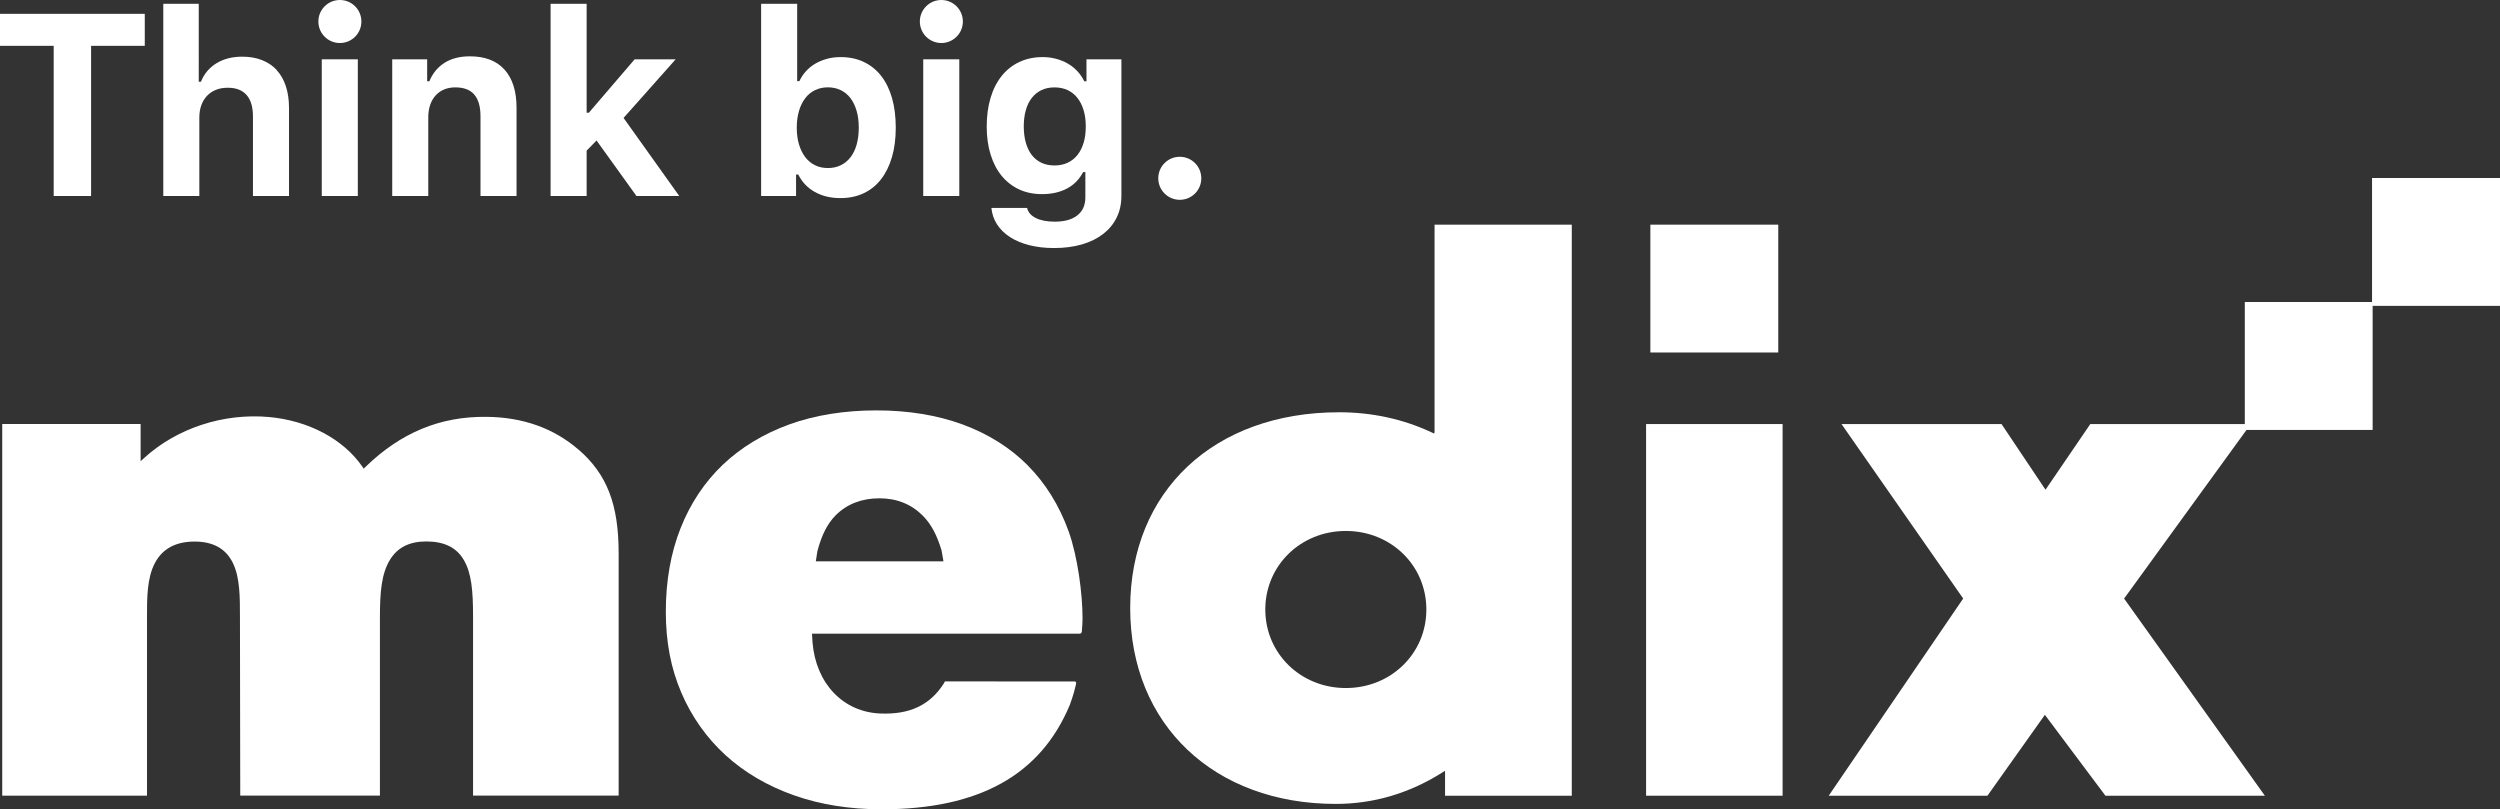 <svg xmlns="http://www.w3.org/2000/svg" width="426.54" height="138.08" viewBox="0 0 426.54 138.08"><rect x="0" y="0" width="426.54" height="138.08" fill="#333333" stroke="none"/><polygon points="0 7.82 9.16 7.82 9.16 33.44 15.54 33.44 15.54 7.82 24.7 7.82 24.7 2.36 0 2.36 0 7.82" fill="#fff" stroke-width="0"/><path d="m47.21,11.94c-.69-.74-1.53-1.3-2.52-1.69-.99-.39-2.11-.58-3.36-.58-1.72,0-3.19.38-4.41,1.13-1.22.75-2.1,1.8-2.63,3.14h-.38V.65h-6.05v32.79h6.15v-13.39c0-.76.11-1.45.33-2.07.22-.62.54-1.15.95-1.6.42-.44.92-.79,1.52-1.04.6-.25,1.29-.37,2.06-.37,1.41,0,2.48.41,3.2,1.24.73.82,1.09,2.05,1.09,3.67v13.56h6.15v-15.01c0-1.4-.18-2.64-.54-3.73-.36-1.09-.88-2.01-1.58-2.75Z" fill="#fff" stroke-width="0"/><path d="m57.99,0c-2.03,0-3.67,1.64-3.67,3.67s1.64,3.67,3.67,3.67,3.67-1.64,3.67-3.67S60.02,0,57.99,0Z" fill="#fff" stroke-width="0"/><rect x="54.9" y="10.12" width="6.15" height="23.32" fill="#fff" stroke-width="0"/><path d="m80.16,9.61c-1.73,0-3.18.38-4.35,1.13-1.16.75-2.01,1.79-2.55,3.12h-.38v-3.74h-5.96v23.32h6.15v-13.45c0-.76.11-1.45.32-2.08.21-.63.52-1.16.92-1.61.4-.44.88-.79,1.45-1.03.56-.24,1.21-.36,1.92-.36,1.47,0,2.55.41,3.25,1.24.7.82,1.05,2.05,1.05,3.67v13.62h6.15v-15.08c0-2.79-.68-4.95-2.04-6.47-1.36-1.52-3.34-2.28-5.93-2.28Z" fill="#fff" stroke-width="0"/><polygon points="115.28 10.12 108.28 10.12 100.47 19.23 100.09 19.23 100.09 .65 93.94 .65 93.94 33.44 100.09 33.44 100.09 25.7 101.78 23.97 108.59 33.44 115.89 33.44 106.39 20.12 115.28 10.12" fill="#fff" stroke-width="0"/><path d="m150.33,12.93c-.82-1.03-1.81-1.82-2.97-2.37-1.16-.55-2.48-.82-3.97-.82-.8,0-1.56.1-2.27.29-.71.19-1.37.46-1.98.81-.61.35-1.14.78-1.61,1.29-.47.51-.85,1.08-1.14,1.71h-.38V.65h-6.15v32.79h5.96v-3.66h.38c.63,1.28,1.58,2.27,2.82,2.97,1.25.7,2.7,1.05,4.37,1.05,1.47,0,2.78-.27,3.95-.82,1.17-.55,2.16-1.34,2.97-2.38.81-1.04,1.43-2.3,1.87-3.79.44-1.49.65-3.17.65-5.04s-.21-3.56-.64-5.05c-.43-1.49-1.05-2.76-1.87-3.79Zm-4.17,11.73c-.24.85-.59,1.58-1.05,2.17-.46.59-1.01,1.05-1.66,1.36-.65.32-1.38.48-2.2.48s-1.55-.16-2.2-.48c-.65-.32-1.2-.78-1.66-1.38-.46-.6-.81-1.32-1.07-2.17-.25-.85-.38-1.8-.38-2.85s.13-2.01.38-2.86c.25-.85.61-1.58,1.07-2.18.46-.6,1.01-1.06,1.67-1.37.66-.32,1.39-.48,2.19-.48s1.55.16,2.2.48c.65.32,1.2.77,1.65,1.36.45.59.8,1.31,1.05,2.17.25.85.37,1.81.37,2.86s-.12,2.03-.36,2.89Z" fill="#fff" stroke-width="0"/><rect x="157.52" y="10.12" width="6.15" height="23.32" fill="#fff" stroke-width="0"/><circle cx="160.61" cy="3.67" r="3.67" fill="#fff" stroke-width="0"/><path d="m185.37,13.86h-.38c-.31-.63-.7-1.21-1.18-1.72-.48-.51-1.02-.95-1.64-1.3-.61-.35-1.28-.62-2-.81-.72-.19-1.47-.29-2.26-.29-1.48,0-2.81.28-4,.84-1.18.56-2.19,1.35-3.01,2.38-.82,1.03-1.46,2.27-1.89,3.73-.44,1.46-.66,3.09-.66,4.9s.22,3.35.66,4.77c.44,1.42,1.06,2.63,1.88,3.63.82,1,1.81,1.77,2.97,2.32,1.16.54,2.47.81,3.92.81,1.65,0,3.07-.32,4.26-.95,1.19-.63,2.11-1.57,2.76-2.81h.38v4.31c0,1.33-.45,2.35-1.36,3.07-.91.72-2.2,1.08-3.86,1.08-1.34,0-2.42-.21-3.25-.63-.82-.42-1.31-.99-1.47-1.71h-6.09c.1,1.03.42,1.96.96,2.8.54.84,1.28,1.56,2.2,2.16.92.6,2.02,1.06,3.29,1.39,1.27.32,2.68.49,4.23.49,1.76,0,3.35-.21,4.77-.62,1.42-.41,2.62-1.01,3.63-1.79,1-.78,1.77-1.71,2.3-2.81.54-1.1.8-2.33.8-3.7V10.12h-5.96v3.74Zm-.49,10.49c-.24.82-.59,1.52-1.05,2.09-.46.58-1.02,1.02-1.68,1.33-.66.31-1.41.46-2.24.46s-1.58-.15-2.23-.46-1.2-.75-1.65-1.33c-.44-.58-.78-1.28-1.01-2.1-.23-.82-.35-1.75-.35-2.78s.12-1.94.35-2.76c.23-.82.57-1.53,1.03-2.1.45-.58,1-1.02,1.65-1.33.65-.31,1.39-.46,2.22-.46s1.58.16,2.23.46c.66.31,1.21.76,1.67,1.33.46.58.81,1.28,1.06,2.1.25.82.37,1.75.37,2.78s-.12,1.95-.36,2.77Z" fill="#fff" stroke-width="0"/><path d="m201.29,26.75c-2.03,0-3.67,1.64-3.67,3.67s1.64,3.67,3.67,3.67,3.67-1.64,3.67-3.67-1.64-3.67-3.67-3.67Z" fill="#fff" stroke-width="0"/><rect x="281.58" y="38.33" width="21.82" height="21.81" fill="#fff" stroke-width="0"/><rect x="280.85" y="72.35" width="23.29" height="63.41" fill="#fff" stroke-width="0"/><path d="m98.73,76.74c-4.23-3.68-9.53-5.57-15.76-5.62-7.91-.09-14.61,2.72-20.6,8.53l-.32.31-.25-.37c-3.23-4.67-9.17-7.83-15.9-8.44-7.76-.7-15.72,1.9-21.27,6.96l-.64.58v-6.35H.38v63.41h24.7v-30.54c0-3.25,0-6.61,1.36-9.17,1.28-2.42,3.55-3.64,6.76-3.64s5.37,1.24,6.55,3.69c1.19,2.47,1.19,5.74,1.19,9.21l.05,30.44h23.83v-30.48c0-4.27.28-7.39,1.7-9.73,1.29-2.12,3.32-3.15,6.22-3.15,3.05,0,5.14,1.03,6.38,3.14,1.33,2.26,1.59,5.26,1.59,9.67v30.55h24.84v-41.34c0-8.34-1.98-13.46-6.82-17.68Z" fill="#fff" stroke-width="0"/><path d="m175.37,79.42c-3.02-3.04-6.76-5.39-11.11-6.99-4.35-1.6-9.3-2.41-14.73-2.41s-10.52.81-14.91,2.41c-4.39,1.6-8.19,3.91-11.3,6.86-3.1,2.96-5.53,6.6-7.2,10.82-1.67,4.21-2.52,9-2.52,14.25s.89,9.73,2.65,13.83c1.76,4.1,4.29,7.68,7.51,10.63,3.23,2.95,7.15,5.26,11.67,6.86,4.51,1.6,9.54,2.4,14.97,2.4,16.62,0,27.13-5.83,32.13-17.82,0,0,.64-1.66,1.04-3.45.06-.26.03-.41-.02-.47-.05-.06-.19-.07-.27-.07-.8,0-19.68-.01-22.06-.01-.07.14-.14.28-.23.42-2.36,3.63-5.75,5.24-10.73,5.06-6.38-.22-11.05-5.1-11.63-12.14l-.09-1.48h45.66c.2,0,.37-.17.38-.36,0-.03.12-1.32.12-2.3,0-4.09-.82-10.5-2.39-14.85-1.59-4.39-3.93-8.15-6.95-11.19Zm-36.18,16.35l.27-1.73c.73-2.78,1.72-4.71,3.12-6.12,1.93-1.93,4.44-2.9,7.47-2.9s5.53,1.05,7.47,3.04c1.37,1.41,2.36,3.27,3.13,5.87l.32,1.84h-21.78Z" fill="#fff" stroke-width="0"/><path d="m244.75,73.81l-.04-.02v.19l-.54-.25c-4.84-2.25-10.12-3.39-15.7-3.39-21.32,0-35.64,13.43-35.64,33.41s14.42,33.41,35.07,33.41c6.4,0,12.48-1.78,18.07-5.29l.58-.36v4.26h21.62V38.33h-23.41v35.48Zm-15.13,43.58c-7.7,0-13.74-5.89-13.74-13.4s6.04-13.4,13.74-13.4,13.74,5.88,13.74,13.4-6.04,13.4-13.74,13.4Z" fill="#fff" stroke-width="0"/><polygon points="404.71 30.37 404.71 51.53 383 51.53 383 72.35 356.64 72.35 349 83.55 349 83.56 341.49 72.35 314.19 72.35 334.95 102.12 312.01 135.76 339.09 135.76 348.89 121.96 359.22 135.76 386.42 135.76 362.41 102.13 362.41 102.12 383.29 73.35 404.81 73.35 404.81 52.19 426.54 52.19 426.54 30.37 404.71 30.37" fill="#fff" stroke-width="0"/></svg>